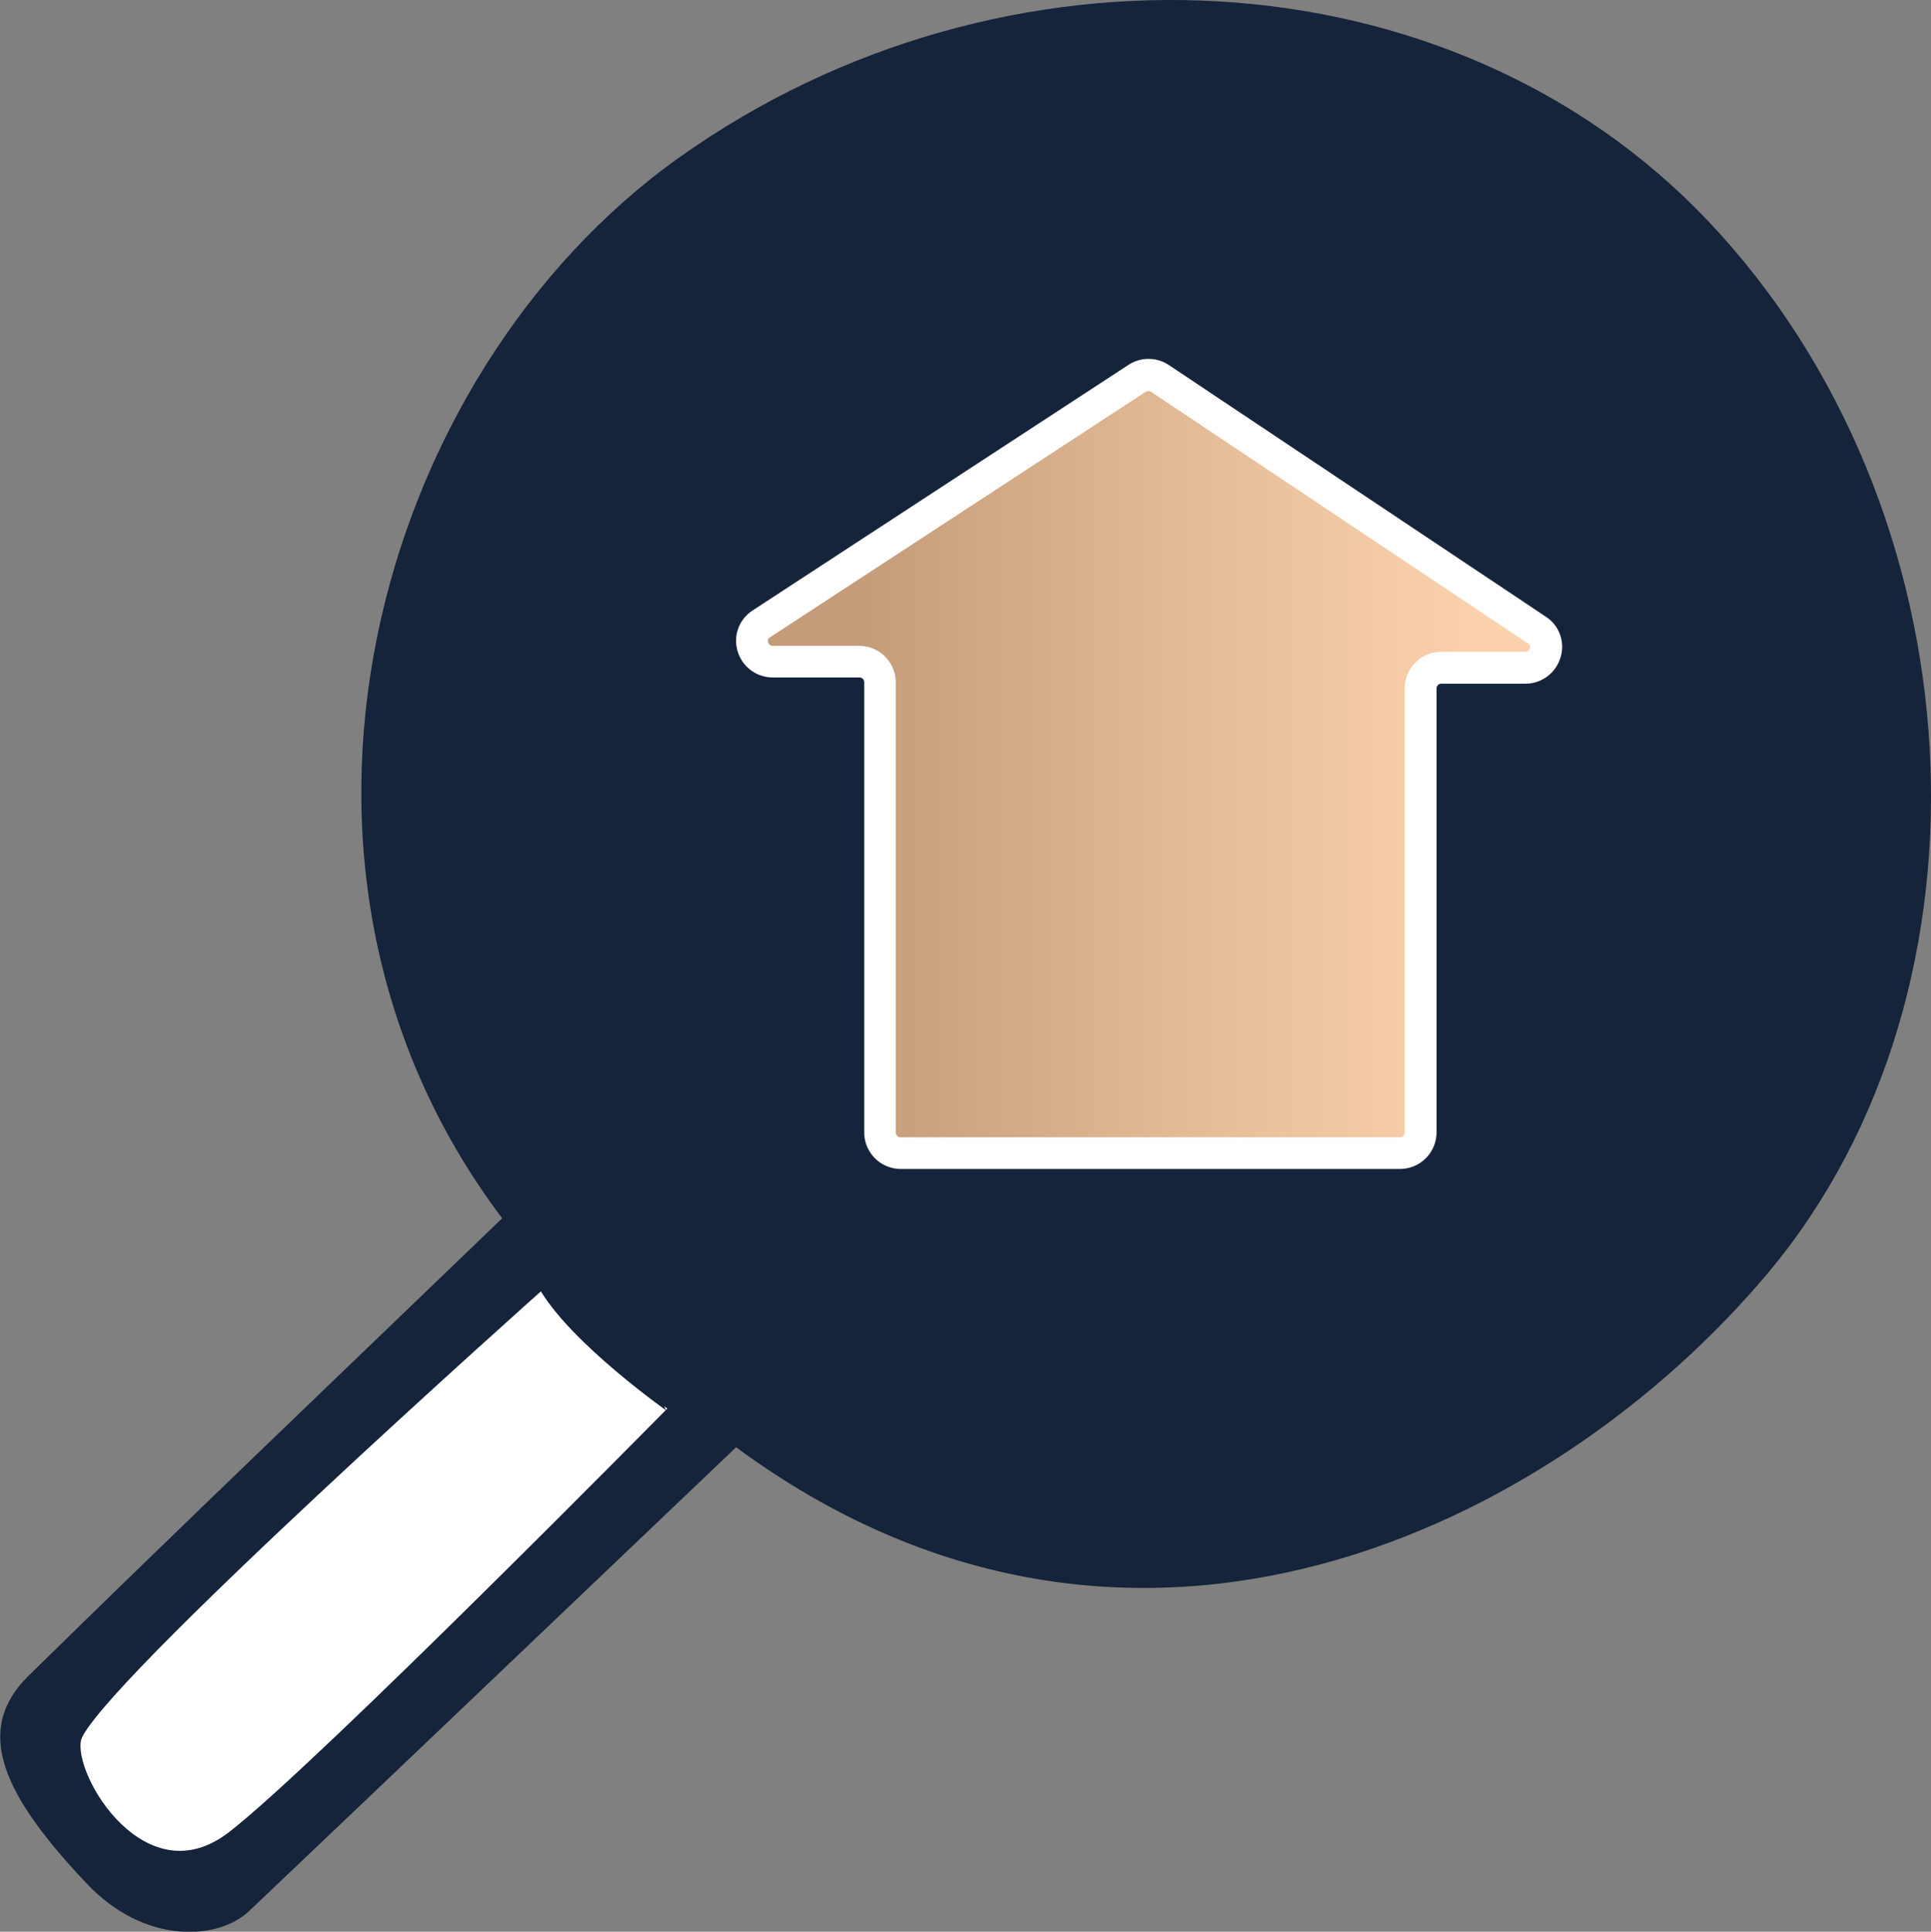 <svg id="Livello_1" data-name="Livello 1" xmlns="http://www.w3.org/2000/svg" xmlns:xlink="http://www.w3.org/1999/xlink" viewBox="0 0 368.91 369">
  <rect x="0" y="0" width="368.91" height="369" fill="#808080" stroke="none"/>
  <defs>
    <style>
      .cls-1 {
        fill: #15233b;
      }

      .cls-2 {
        fill: url(#Sfumatura_G);
      }

      .cls-3, .cls-4 {
        fill: #fff;
      }

      .cls-4 {
        stroke: #15233b;
        stroke-miterlimit: 10;
        stroke-width: 2px;
      }
    </style>
    <linearGradient id="Sfumatura_G" data-name="Sfumatura G" x1="241.33" y1="229.95" x2="393.07" y2="229.95" gradientUnits="userSpaceOnUse">
      <stop offset="0" stop-color="#c49c79"/>
      <stop offset="0.13" stop-color="#c49c79"/>
      <stop offset="0.59" stop-color="#e7be9a"/>
      <stop offset="0.92" stop-color="#fbd2ad"/>
      <stop offset="1" stop-color="#fbd2ad"/>
    </linearGradient>
  </defs>
  <path class="cls-1" d="M193.6,316.72c-50.58-67-24.51-161.16,33.85-202.66,61.66-43.85,147.38-39.65,196.48,12.1,52,54.79,57.17,146.51,11.5,201-40.61,48.41-121.68,88.95-197.14,33.3-30.82,29.35-61.87,59-93,88.56-6.11,5.79-20.14,6.33-31-5.15-15.73-16.6-22-29.16-11.17-39.76C132.79,375,162.88,346.31,193.6,316.72Z" transform="translate(-97.66 -84)"/>
  <g>
    <path class="cls-2" d="M314.85,156.3l-71.73,46.86a3.93,3.93,0,0,0,2.21,7.21h16.45a4,4,0,0,1,4,3.93v86a4,4,0,0,0,4,3.93h95.36a4,4,0,0,0,4-3.93V215.51a4,4,0,0,1,4-3.93h16a3.93,3.93,0,0,0,2.24-7.19l-72-48.07A4,4,0,0,0,314.85,156.3Z" transform="translate(-97.66 -84)"/>
    <path class="cls-3" d="M365.12,307.3H269.76a7,7,0,0,1-7-7v-86a.92.92,0,0,0-.94-.89H245.33a7,7,0,0,1-6.75-5,6.9,6.9,0,0,1,2.88-7.81l71.73-46.86a7,7,0,0,1,7.79,0l72,48.06a6.84,6.84,0,0,1,2.81,7.8,7,7,0,0,1-6.74,5h-16a.92.92,0,0,0-.94.89v84.81A7,7,0,0,1,365.12,307.3ZM317.06,158.7a1,1,0,0,0-.53.15h0l-71.73,46.87a.78.78,0,0,0-.37,1,.87.87,0,0,0,.91.65h16.45a7,7,0,0,1,7,7v86a.91.91,0,0,0,.94.88h95.36a.91.91,0,0,0,.94-.88V215.51a7,7,0,0,1,7-7h16a.87.87,0,0,0,.91-.65.78.78,0,0,0-.37-.95l-72-48.07A1,1,0,0,0,317.06,158.7Z" transform="translate(-97.66 -84)"/>
  </g>
  <path class="cls-4" d="M201.24,329.12s-86.79,77.28-89.07,87.08c-1.72,7.41,13,31.61,29.87,18.56s84.34-81.52,84.34-81.52S207,339.72,201.24,329.12Z" transform="translate(-97.66 -84)"/>
</svg>
